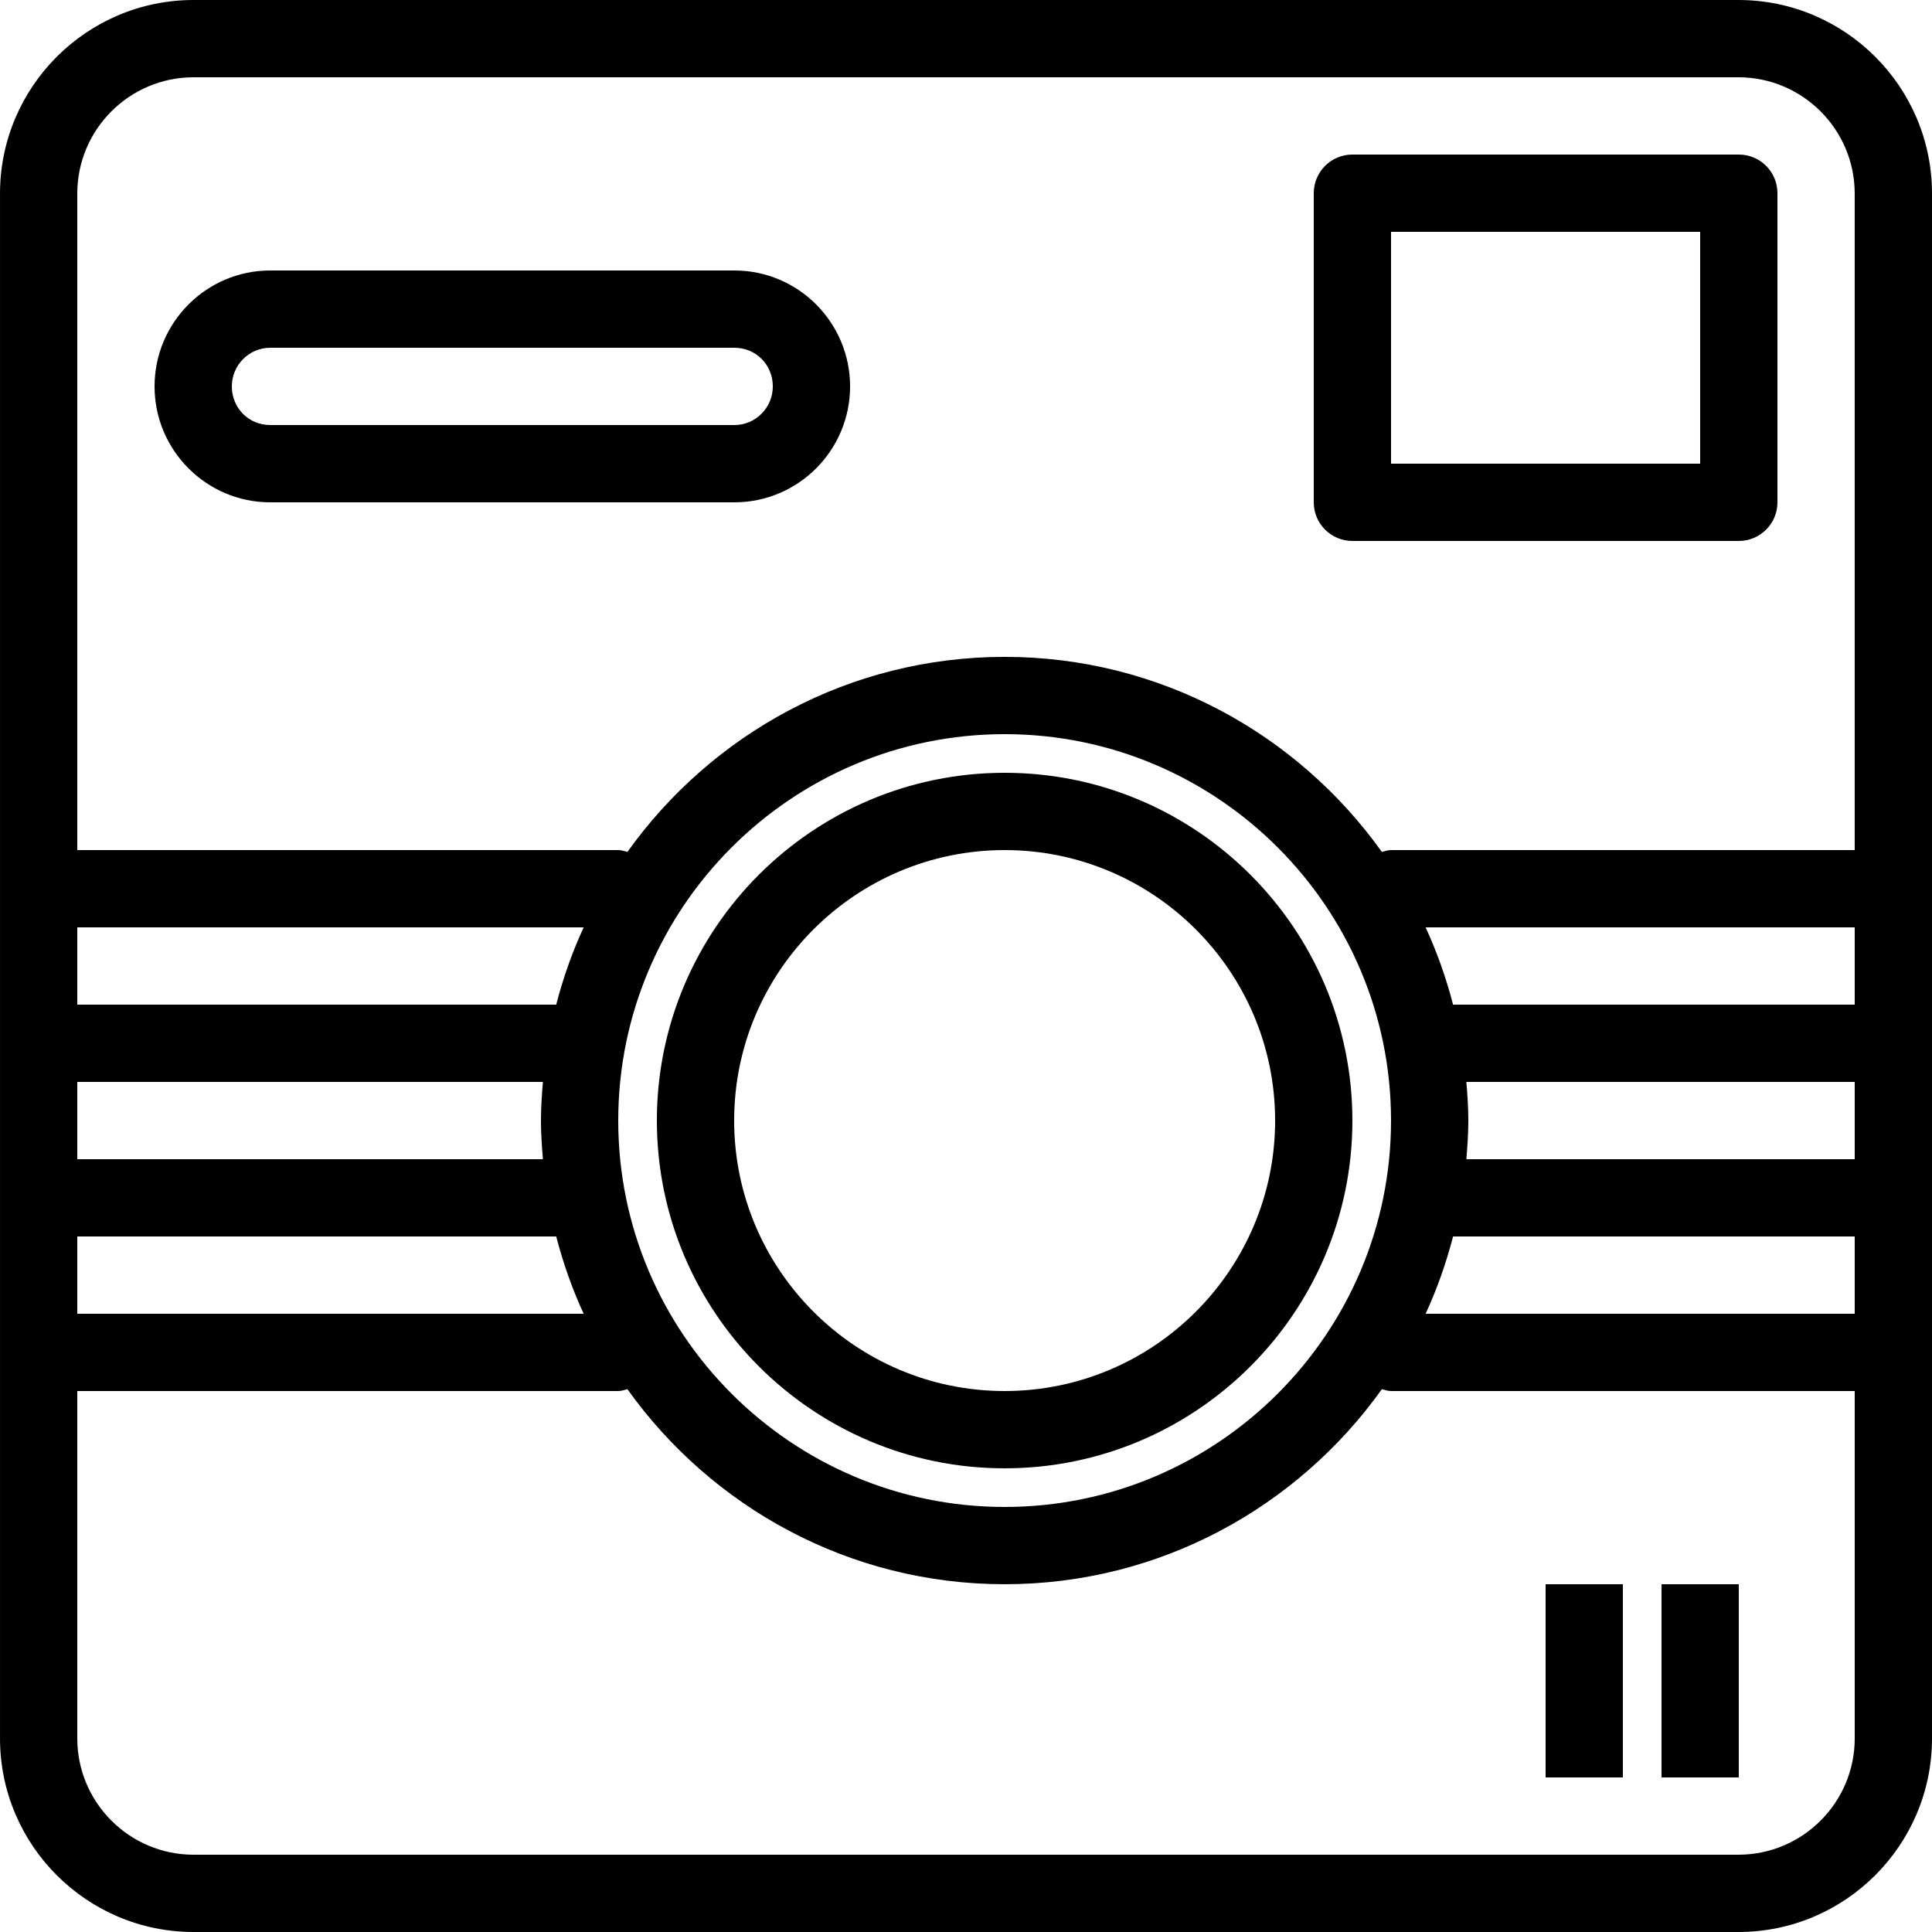 <?xml version="1.0" encoding="iso-8859-1"?>
<!-- Generator: Adobe Illustrator 19.0.0, SVG Export Plug-In . SVG Version: 6.00 Build 0)  -->
<svg version="1.1" id="Layer_1" xmlns="http://www.w3.org/2000/svg" xmlns:xlink="http://www.w3.org/1999/xlink" x="0px" y="0px"
	 viewBox="0 0 198.334 198.334" style="enable-background:new 0 0 198.334 198.334;" xml:space="preserve">
<g>
	<g>
		<g>
			<path d="M178.462,0H19.873C8.914,0,0.001,8.913,0.001,19.872v71.361V107.1v15.867v15.867v39.628
				c0,10.959,8.913,19.872,19.872,19.872h158.589c10.958,0,19.872-8.913,19.872-19.872v-39.628v-15.867V107.1V91.233V19.872
				C198.334,8.913,189.42,0,178.462,0z M7.933,19.872c0-6.581,5.358-11.939,11.939-11.939h158.589
				c6.581,0,11.938,5.357,11.938,11.939v67.394h-47.6c-0.334,0-0.631,0.112-0.941,0.19c-8.639-12.097-22.76-20.023-38.726-20.023
				S73.048,75.36,64.409,87.456c-0.309-0.077-0.607-0.19-0.941-0.19H7.933V19.872z M142.8,115.033
				c0,21.871-17.796,39.667-39.667,39.667c-21.871,0-39.666-17.796-39.666-39.667c0-21.871,17.796-39.667,39.667-39.667
				C125.006,75.366,142.8,93.162,142.8,115.033z M7.933,95.2h51.984c-1.168,2.534-2.107,5.184-2.818,7.933H7.933V95.2z
				 M7.933,111.067h47.801c-0.109,1.311-0.201,2.628-0.201,3.967s0.092,2.655,0.201,3.967H7.933V111.067z M7.933,126.933H57.1
				c0.711,2.749,1.651,5.4,2.818,7.933H7.933V126.933z M190.401,178.461c0,6.582-5.357,11.939-11.939,11.939H19.873
				c-6.581,0-11.939-5.357-11.939-11.939V142.8h55.533c0.334,0,0.631-0.112,0.941-0.19c8.639,12.097,22.76,20.023,38.726,20.023
				s30.086-7.927,38.726-20.023c0.31,0.078,0.607,0.19,0.941,0.19h47.6V178.461z M190.401,134.867H146.35
				c1.168-2.534,2.107-5.184,2.818-7.933h41.233V134.867z M190.401,119h-39.868c0.109-1.311,0.201-2.628,0.201-3.967
				c0-1.339-0.092-2.655-0.201-3.967h39.868V119z M190.401,103.133h-41.233c-0.711-2.749-1.651-5.4-2.818-7.933h44.051V103.133z"/>
			<path d="M103.133,79.333c-19.686,0-35.7,16.014-35.7,35.7c0,19.686,16.014,35.7,35.7,35.7c19.686,0,35.7-16.014,35.7-35.7
				C138.834,95.347,122.82,79.333,103.133,79.333z M103.133,142.8c-15.309,0-27.767-12.458-27.767-27.767
				c0-15.309,12.458-27.766,27.767-27.766s27.767,12.458,27.767,27.767C130.901,130.343,118.443,142.8,103.133,142.8z"/>
			<path d="M138.834,55.533h39.667c2.192,0,3.967-1.774,3.967-3.967V19.833c0-2.192-1.774-3.967-3.967-3.967h-39.667
				c-2.192,0-3.967,1.774-3.967,3.967v31.733C134.868,53.759,136.641,55.533,138.834,55.533z M142.8,23.8h31.733v23.8H142.8V23.8z"
				/>
			<path d="M87.268,39.667c0-6.562-5.326-11.9-11.877-11.9H27.743c-6.55,0-11.877,5.338-11.877,11.9s5.327,11.9,11.877,11.9h47.647
				C81.941,51.567,87.268,46.229,87.268,39.667z M23.8,39.667c0-2.189,1.77-3.967,3.943-3.967h47.647
				c2.212,0,3.944,1.743,3.944,3.967c0,2.189-1.77,3.967-3.943,3.967H27.743C25.532,43.634,23.8,41.891,23.8,39.667z"/>
			<rect x="158.667" y="162.633" width="7.933" height="19.833"/>
			<rect x="170.568" y="162.633" width="7.933" height="19.833"/>
		</g>
	</g>
</g>
<g>
</g>
<g>
</g>
<g>
</g>
<g>
</g>
<g>
</g>
<g>
</g>
<g>
</g>
<g>
</g>
<g>
</g>
<g>
</g>
<g>
</g>
<g>
</g>
<g>
</g>
<g>
</g>
<g>
</g>
</svg>
